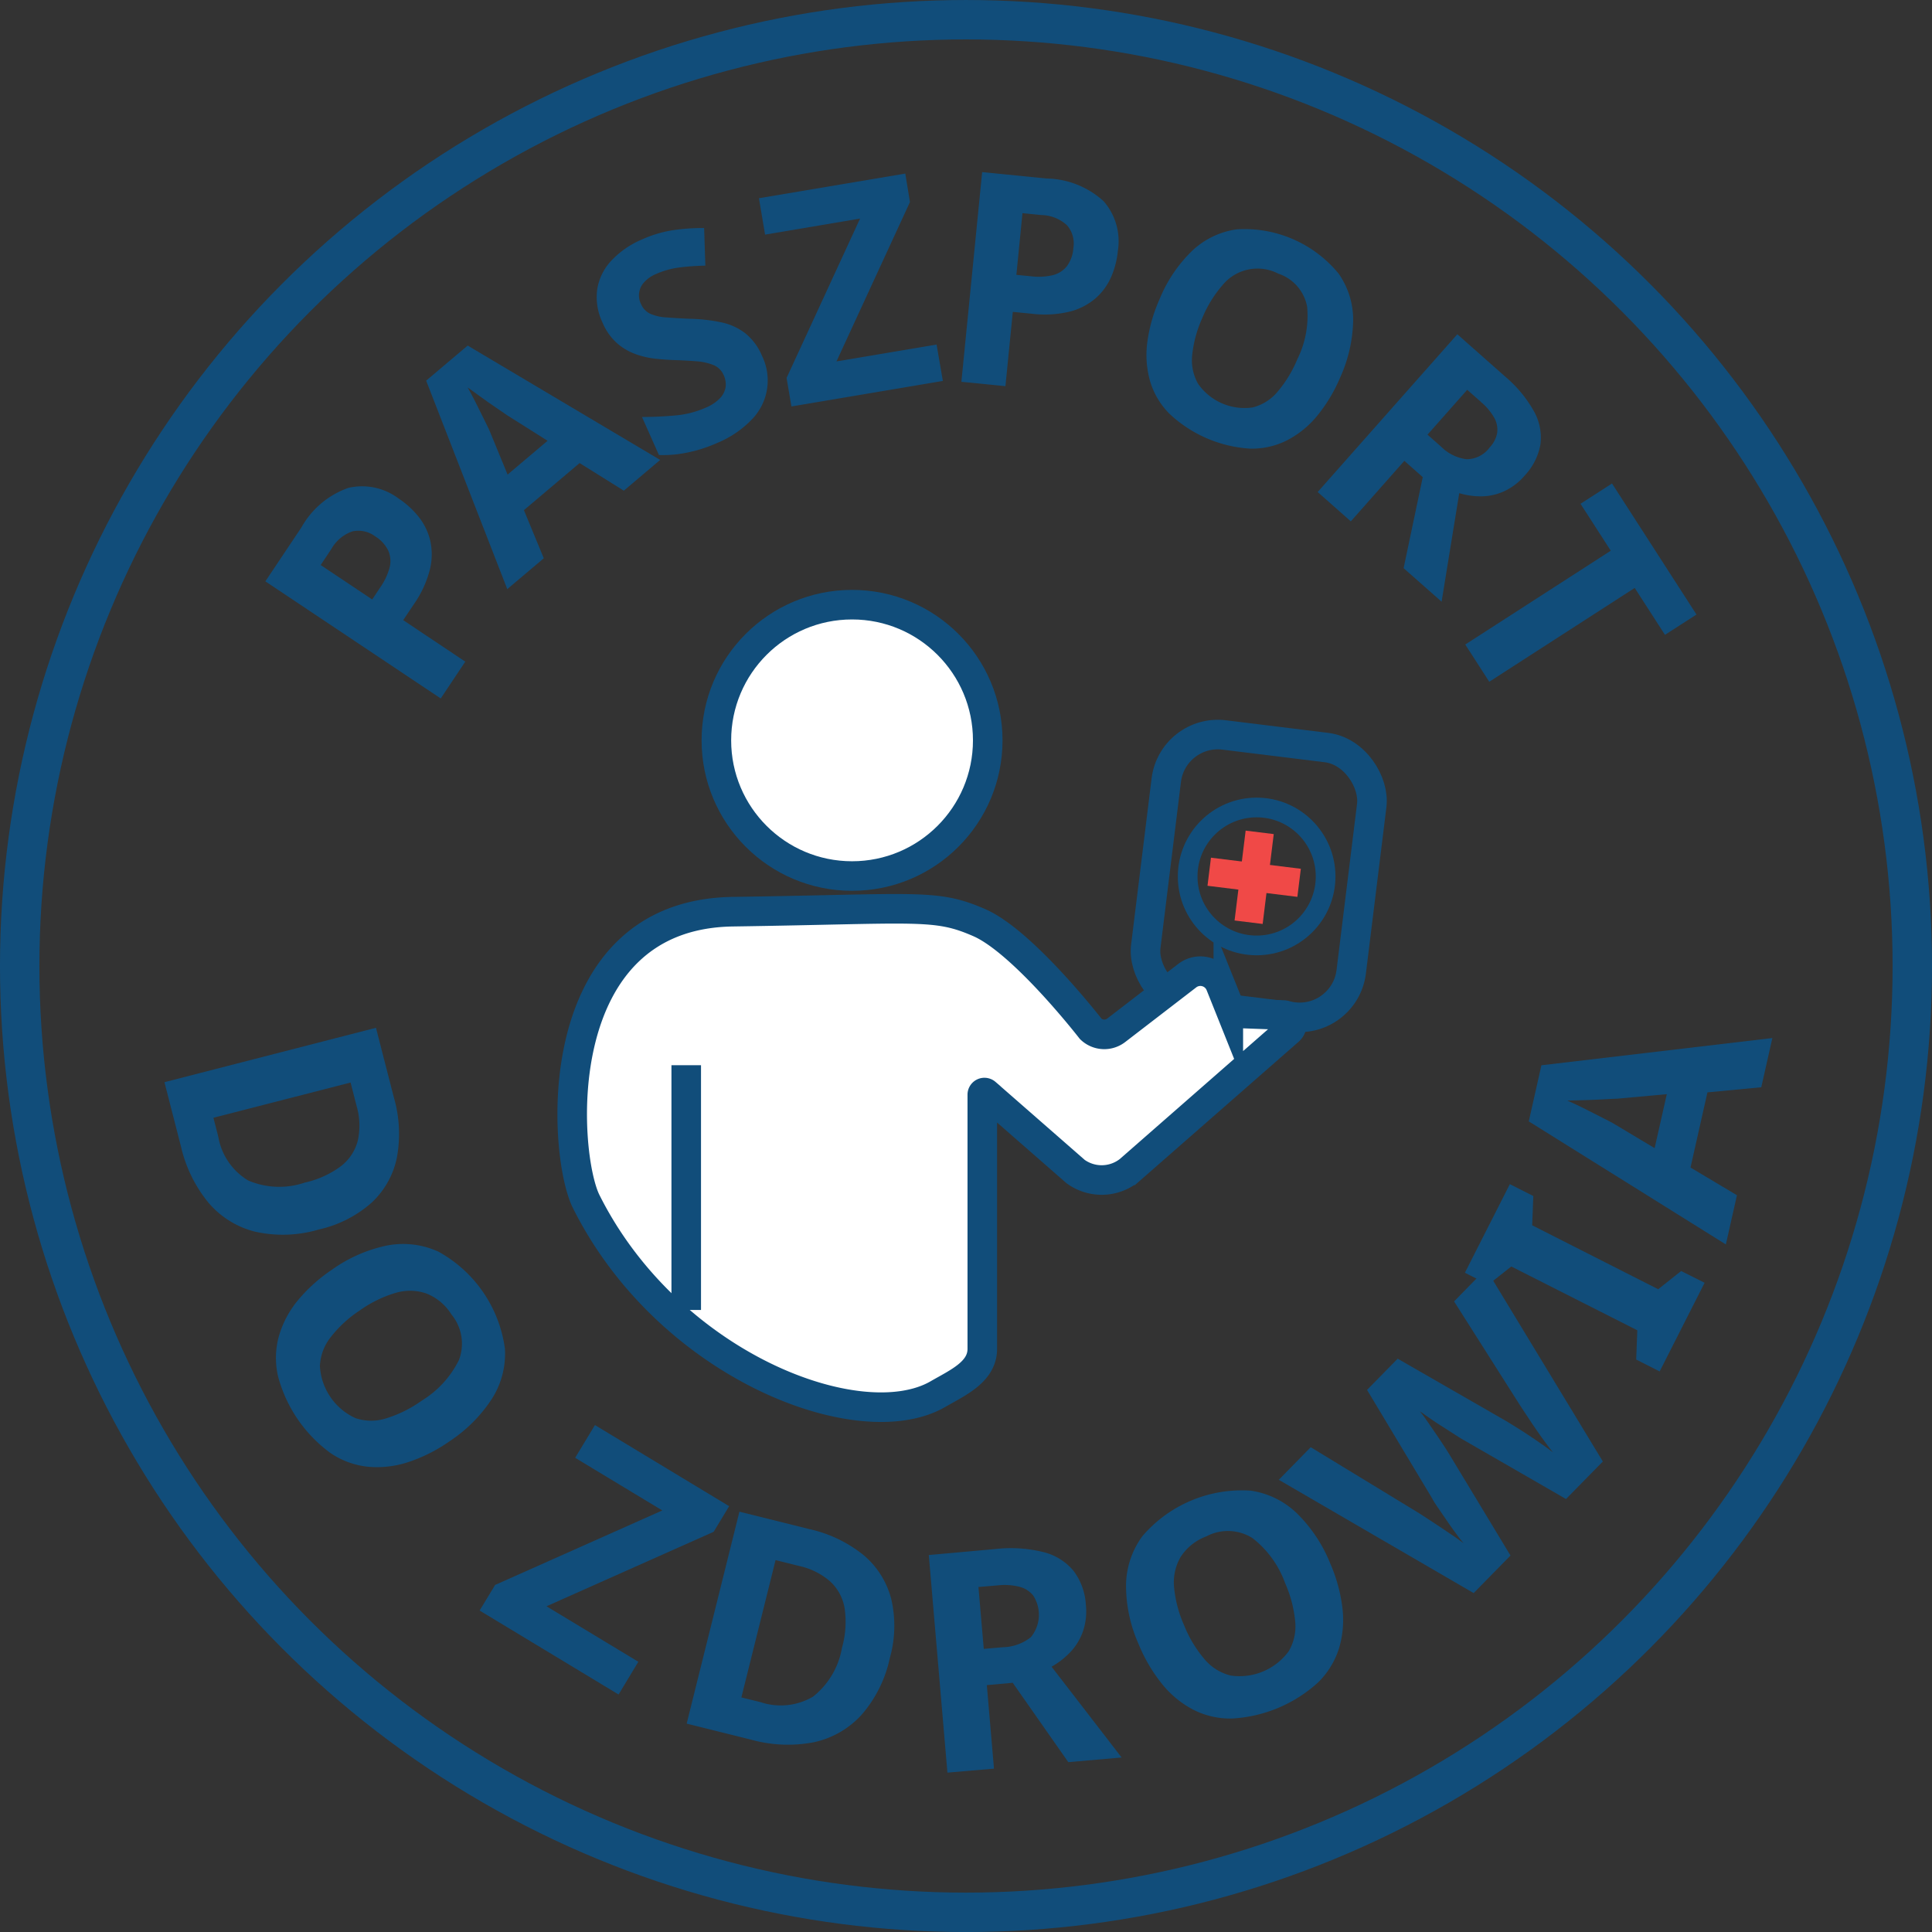 <svg xmlns="http://www.w3.org/2000/svg" width="83" height="83" viewBox="0 0 83 83">
  <rect x="0" y="0" width="83" height="83" fill="#333333" stroke="none"/>
  <g id="Group_289" data-name="Group 289" transform="translate(-289 -16.091)">
    <g id="Group_280" data-name="Group 280">
      <g id="Group_279" data-name="Group 279">
        <g id="Group_278" data-name="Group 278">
          <path id="Path_716" data-name="Path 716" d="M301.948,38.751a3.731,3.731,0,0,1,2.015-1.7,2.612,2.612,0,0,1,2.169.462,3.728,3.728,0,0,1,.851.778,2.6,2.6,0,0,1,.5,1.026,2.716,2.716,0,0,1-.021,1.265,4.585,4.585,0,0,1-.691,1.48l-.449.671,2.667,1.782-1.055,1.582L300.4,41.066Zm1.283.932-.455.682,2.214,1.479.352-.528a2.739,2.739,0,0,0,.39-.822,1.129,1.129,0,0,0-.045-.733,1.472,1.472,0,0,0-.566-.625,1.2,1.2,0,0,0-.984-.216A1.673,1.673,0,0,0,303.231,39.683Z" fill="#114d7a"/>
          <path id="Path_717" data-name="Path 717" d="M315.8,37.171l-1.9-1.186-2.392,2.022.853,2.068L310.793,41.4l-3.485-8.956,1.784-1.507,8.269,4.913Zm-5.019-3.244q-.162-.112-.487-.335c-.218-.149-.438-.3-.66-.464s-.4-.291-.545-.394c.1.17.208.372.325.606s.229.46.337.678.2.4.27.551l.785,1.91,1.718-1.452Z" fill="#114d7a"/>
          <path id="Path_718" data-name="Path 718" d="M321.736,31.378a2.4,2.4,0,0,1-.427,2.723,4.37,4.37,0,0,1-1.487,1.015,6.314,6.314,0,0,1-.848.309,6.14,6.14,0,0,1-.847.176,5.055,5.055,0,0,1-.819.038l-.727-1.634q.691,0,1.406-.064a4.1,4.1,0,0,0,1.327-.334,1.793,1.793,0,0,0,.624-.416.9.9,0,0,0,.236-.48.939.939,0,0,0-.082-.5.817.817,0,0,0-.447-.44,2.5,2.5,0,0,0-.745-.161c-.292-.023-.621-.04-.99-.052q-.345-.014-.759-.057a3.741,3.741,0,0,1-.841-.195,2.489,2.489,0,0,1-.8-.469,2.459,2.459,0,0,1-.625-.887,2.533,2.533,0,0,1-.23-1.417,2.334,2.334,0,0,1,.595-1.23,3.864,3.864,0,0,1,1.335-.927,5.2,5.2,0,0,1,1.276-.388,8.6,8.6,0,0,1,1.389-.1l.052,1.615a10.256,10.256,0,0,0-1.159.085,3.6,3.6,0,0,0-.965.277,1.421,1.421,0,0,0-.5.347.825.825,0,0,0-.141.937.815.815,0,0,0,.389.417,1.934,1.934,0,0,0,.684.16c.282.022.631.044,1.047.061a7.2,7.2,0,0,1,1.34.154,2.525,2.525,0,0,1,1.016.464A2.457,2.457,0,0,1,321.736,31.378Z" fill="#114d7a"/>
          <path id="Path_719" data-name="Path 719" d="M329.506,32.455,323,33.552l-.208-1.225,3.157-6.846-4.081.689-.263-1.563,6.287-1.059.2,1.224-3.156,6.845,4.3-.724Z" fill="#114d7a"/>
          <path id="Path_720" data-name="Path 720" d="M333.96,23.76a3.733,3.733,0,0,1,2.451.974,2.608,2.608,0,0,1,.613,2.131,3.7,3.7,0,0,1-.286,1.119,2.6,2.6,0,0,1-.671.921,2.71,2.71,0,0,1-1.125.576,4.607,4.607,0,0,1-1.631.087l-.8-.079-.317,3.192-1.892-.188.892-9.008Zm-.218,1.57-.816-.081-.262,2.65.63.062a2.719,2.719,0,0,0,.91-.043,1.125,1.125,0,0,0,.625-.384,1.467,1.467,0,0,0,.284-.794,1.192,1.192,0,0,0-.272-.969A1.665,1.665,0,0,0,333.742,25.33Z" fill="#114d7a"/>
          <path id="Path_721" data-name="Path 721" d="M346.572,32.314a6.71,6.71,0,0,1-.993,1.65,4.1,4.1,0,0,1-1.3,1.049,3.316,3.316,0,0,1-1.581.351,5.546,5.546,0,0,1-3.46-1.5,3.311,3.311,0,0,1-.83-1.4,4.116,4.116,0,0,1-.12-1.661,6.732,6.732,0,0,1,.53-1.864,6.084,6.084,0,0,1,1.389-2.065,3.49,3.49,0,0,1,1.921-.93,5.229,5.229,0,0,1,4.378,1.9,3.442,3.442,0,0,1,.626,2.04A6.218,6.218,0,0,1,346.572,32.314Zm-5.919-2.564a5.14,5.14,0,0,0-.434,1.58,2.055,2.055,0,0,0,.251,1.249,2.435,2.435,0,0,0,2.343,1.016,2.045,2.045,0,0,0,1.073-.676,5.269,5.269,0,0,0,.85-1.4,4.191,4.191,0,0,0,.42-2.25,1.852,1.852,0,0,0-1.24-1.422,1.941,1.941,0,0,0-2.4.5A5.1,5.1,0,0,0,340.653,29.75Z" fill="#114d7a"/>
          <path id="Path_722" data-name="Path 722" d="M353.647,32.255a5.424,5.424,0,0,1,1.254,1.508,2.309,2.309,0,0,1,.277,1.422,2.63,2.63,0,0,1-.682,1.343,2.583,2.583,0,0,1-.873.666,2.419,2.419,0,0,1-.958.22,3.248,3.248,0,0,1-.975-.136l-.758,4.662L349.3,40.5l.823-3.911-.791-.7-2.3,2.6-1.424-1.26,6-6.778Zm-1.027,1.1-.587-.518-1.706,1.927.586.518a1.877,1.877,0,0,0,1.085.537,1.226,1.226,0,0,0,1-.507,1.241,1.241,0,0,0,.32-.613,1.036,1.036,0,0,0-.117-.646A2.459,2.459,0,0,0,352.62,33.36Z" fill="#114d7a"/>
          <path id="Path_723" data-name="Path 723" d="M352.979,45.38l-1.03-1.6L358.2,39.75l-1.3-2.016,1.353-.872,3.629,5.63-1.354.872-1.3-2.015Z" fill="#114d7a"/>
        </g>
      </g>
    </g>
    <g id="Group_285" data-name="Group 285">
      <circle id="Ellipse_27" data-name="Ellipse 27" cx="40.654" cy="40.654" r="40.654" transform="translate(289.846 16.938)" fill="none" stroke="#114d7a" stroke-linecap="round" stroke-miterlimit="10" stroke-width="1.693"/>
      <circle id="Ellipse_28" data-name="Ellipse 28" cx="34.555" cy="34.555" r="34.555" transform="translate(295.945 23.036)" fill="none"/>
      <g id="Group_284" data-name="Group 284">
        <circle id="Ellipse_29" data-name="Ellipse 29" cx="5.829" cy="5.829" r="5.829" transform="translate(319.776 42.068)" fill="#fff" stroke="#114d7a" stroke-miterlimit="10" stroke-width="1.27"/>
        <rect id="Rectangle_36" data-name="Rectangle 36" width="8.893" height="11.661" rx="2.231" transform="translate(339.377 47.392) rotate(7.028)" fill="none" stroke="#114d7a" stroke-miterlimit="10" stroke-width="1.27"/>
        <g id="Group_283" data-name="Group 283">
          <g id="Group_282" data-name="Group 282">
            <rect id="Rectangle_37" data-name="Rectangle 37" width="1.216" height="3.89" transform="translate(340.875 54.145) rotate(-82.972)" fill="#f04947"/>
            <g id="Group_281" data-name="Group 281">
              <rect id="Rectangle_38" data-name="Rectangle 38" width="3.89" height="1.216" transform="translate(342.038 55.636) rotate(-82.972)" fill="#f04947"/>
            </g>
          </g>
        </g>
        <circle id="Ellipse_30" data-name="Ellipse 30" cx="2.963" cy="2.963" r="2.963" transform="translate(340.023 50.781)" fill="none" stroke="#114d7a" stroke-miterlimit="10" stroke-width="0.846"/>
        <path id="Path_724" data-name="Path 724" d="M331.2,63.115V74.038c0,.993-1.047,1.449-1.907,1.946-3.352,1.934-11.577-1.209-15.11-8.275-1.013-2.026-1.708-12.333,6.3-12.451s8.7-.354,10.589.471,4.79,4.568,4.79,4.568a.838.838,0,0,0,1.089.058l3.054-2.35a.925.925,0,0,1,1.423.39l.341.852a.611.611,0,0,0,.543.383l1.818.067a.384.384,0,0,1,.239.673l-6.853,6a1.906,1.906,0,0,1-2.308.051l-3.856-3.371A.092.092,0,0,0,331.2,63.115Z" fill="#fff" stroke="#114d7a" stroke-miterlimit="10" stroke-width="1.27"/>
        <line id="Line_7" data-name="Line 7" y2="10.515" transform="translate(318.481 61.853)" fill="#fff" stroke="#114d7a" stroke-miterlimit="10" stroke-width="1.27"/>
      </g>
    </g>
    <g id="Group_288" data-name="Group 288">
      <g id="Group_287" data-name="Group 287">
        <g id="Group_286" data-name="Group 286">
          <path id="Path_725" data-name="Path 725" d="M302.7,68.91A5.452,5.452,0,0,1,299.94,69a3.86,3.86,0,0,1-1.988-1.245,5.885,5.885,0,0,1-1.175-2.4l-.712-2.773,9.087-2.336.771,3a5.622,5.622,0,0,1,.127,2.578,3.641,3.641,0,0,1-1.084,1.933A5.081,5.081,0,0,1,302.7,68.91Zm-.6-2.016a4.085,4.085,0,0,0,1.543-.7,2.019,2.019,0,0,0,.728-1.1,3.023,3.023,0,0,0-.052-1.492l-.257-1.005-5.893,1.514.209.814a2.73,2.73,0,0,0,1.284,1.88A3.4,3.4,0,0,0,302.1,66.894Z" fill="#114d7a"/>
          <path id="Path_726" data-name="Path 726" d="M308.306,78.014a6.794,6.794,0,0,1-1.784.895,4.232,4.232,0,0,1-1.723.193,3.5,3.5,0,0,1-1.6-.587,5.979,5.979,0,0,1-2.252-3.289,3.508,3.508,0,0,1,.027-1.706,4.257,4.257,0,0,1,.8-1.537,6.868,6.868,0,0,1,1.49-1.347,6.239,6.239,0,0,1,2.364-1.037,3.644,3.644,0,0,1,2.214.268,5.616,5.616,0,0,1,2.849,4.162,3.588,3.588,0,0,1-.561,2.159A6.32,6.32,0,0,1,308.306,78.014Zm-3.851-5.625a5.179,5.179,0,0,0-1.25,1.151,2.127,2.127,0,0,0-.461,1.246,2.619,2.619,0,0,0,1.525,2.228,2.108,2.108,0,0,0,1.321.01,5.317,5.317,0,0,0,1.521-.755,4.262,4.262,0,0,0,1.605-1.75,1.972,1.972,0,0,0-.323-1.96,2.242,2.242,0,0,0-1.079-.9,2.163,2.163,0,0,0-1.328-.022A5.206,5.206,0,0,0,304.455,72.389Z" fill="#114d7a"/>
          <path id="Path_727" data-name="Path 727" d="M315.574,88.888l-5.969-3.607.666-1.1,7.182-3.2-3.744-2.262.85-1.406,5.766,3.485-.666,1.1-7.181,3.2,3.946,2.384Z" fill="#114d7a"/>
          <path id="Path_728" data-name="Path 728" d="M327.229,87.315a5.438,5.438,0,0,1-1.236,2.468,3.866,3.866,0,0,1-2.041,1.158,5.893,5.893,0,0,1-2.673-.11l-2.779-.692,2.266-9.105,3.008.749A5.656,5.656,0,0,1,326.1,82.9a3.653,3.653,0,0,1,1.185,1.873A5.072,5.072,0,0,1,327.229,87.315Zm-2.058-.431a4.072,4.072,0,0,0,.116-1.691,2.018,2.018,0,0,0-.624-1.164,3.009,3.009,0,0,0-1.337-.664l-1.007-.251-1.469,5.9.816.2a2.733,2.733,0,0,0,2.265-.236A3.406,3.406,0,0,0,325.171,86.884Z" fill="#114d7a"/>
          <path id="Path_729" data-name="Path 729" d="M331.766,82.638a5.828,5.828,0,0,1,2.067.134,2.438,2.438,0,0,1,1.289.806,2.678,2.678,0,0,1,.528,1.471,2.625,2.625,0,0,1-.128,1.132,2.471,2.471,0,0,1-.531.876,3.459,3.459,0,0,1-.815.637l3.009,3.9-2.29.2-2.388-3.409-1.112.1.307,3.588-2,.171-.8-9.348Zm.093,1.562-.824.07.228,2.658.824-.071a2.006,2.006,0,0,0,1.2-.432,1.517,1.517,0,0,0,.1-1.789,1.1,1.1,0,0,0-.579-.373A2.619,2.619,0,0,0,331.859,84.2Z" fill="#114d7a"/>
          <path id="Path_730" data-name="Path 730" d="M346.153,83.27a6.785,6.785,0,0,1,.521,1.926,4.268,4.268,0,0,1-.155,1.727,3.535,3.535,0,0,1-.894,1.447,5.979,5.979,0,0,1-3.674,1.549,3.49,3.49,0,0,1-1.665-.367,4.225,4.225,0,0,1-1.346-1.094,6.874,6.874,0,0,1-1.022-1.729,6.2,6.2,0,0,1-.543-2.523,3.632,3.632,0,0,1,.7-2.116,5.62,5.62,0,0,1,4.647-1.96,3.587,3.587,0,0,1,2,.98A6.316,6.316,0,0,1,346.153,83.27Zm-6.281,2.649a5.21,5.21,0,0,0,.878,1.456,2.133,2.133,0,0,0,1.129.7,2.621,2.621,0,0,0,2.487-1.049,2.113,2.113,0,0,0,.275-1.293,5.358,5.358,0,0,0-.436-1.641,4.28,4.28,0,0,0-1.395-1.922,1.977,1.977,0,0,0-1.985-.075,2.251,2.251,0,0,0-1.1.877,2.176,2.176,0,0,0-.287,1.3A5.235,5.235,0,0,0,339.872,85.919Z" fill="#114d7a"/>
          <path id="Path_731" data-name="Path 731" d="M352.839,70.6l5.021,8.278-1.583,1.612-4.409-2.542c-.087-.049-.213-.126-.378-.234l-.542-.348c-.2-.124-.381-.247-.552-.367s-.3-.212-.4-.279a4.809,4.809,0,0,1,.291.387q.18.259.372.541c.129.187.248.366.359.535s.193.3.25.393l2.624,4.342-1.583,1.613-8.371-4.867,1.372-1.4,4.494,2.737c.131.079.288.179.472.3s.374.245.571.376.386.26.57.384.338.238.463.335c-.107-.128-.224-.28-.353-.456s-.258-.357-.386-.545-.249-.364-.363-.53-.2-.3-.255-.407l-2.794-4.656,1.316-1.341,4.708,2.707.407.252q.257.16.546.352c.194.129.379.256.557.381s.329.237.454.335q-.207-.258-.476-.633t-.527-.766q-.26-.392-.429-.65L351.468,72Z" fill="#114d7a"/>
          <path id="Path_732" data-name="Path 732" d="M362.231,71.2,360.3,75.009l-1.008-.511.048-1.257L353.926,70.5l-.986.78-1.007-.511,1.931-3.806,1.008.51-.048,1.258,5.413,2.746.986-.782Z" fill="#114d7a"/>
          <path id="Path_733" data-name="Path 733" d="M364.665,62.8l-2.312.22-.728,3.229,1.995,1.19-.476,2.114-8.467-5.287.543-2.41,9.922-1.17Zm-6.185.491c-.136,0-.34.016-.613.03s-.552.026-.836.034l-.7.018c.189.078.4.179.646.3l.7.353.568.29,1.839,1.1.523-2.319Z" fill="#114d7a"/>
        </g>
      </g>
    </g>
  </g>
</svg>
